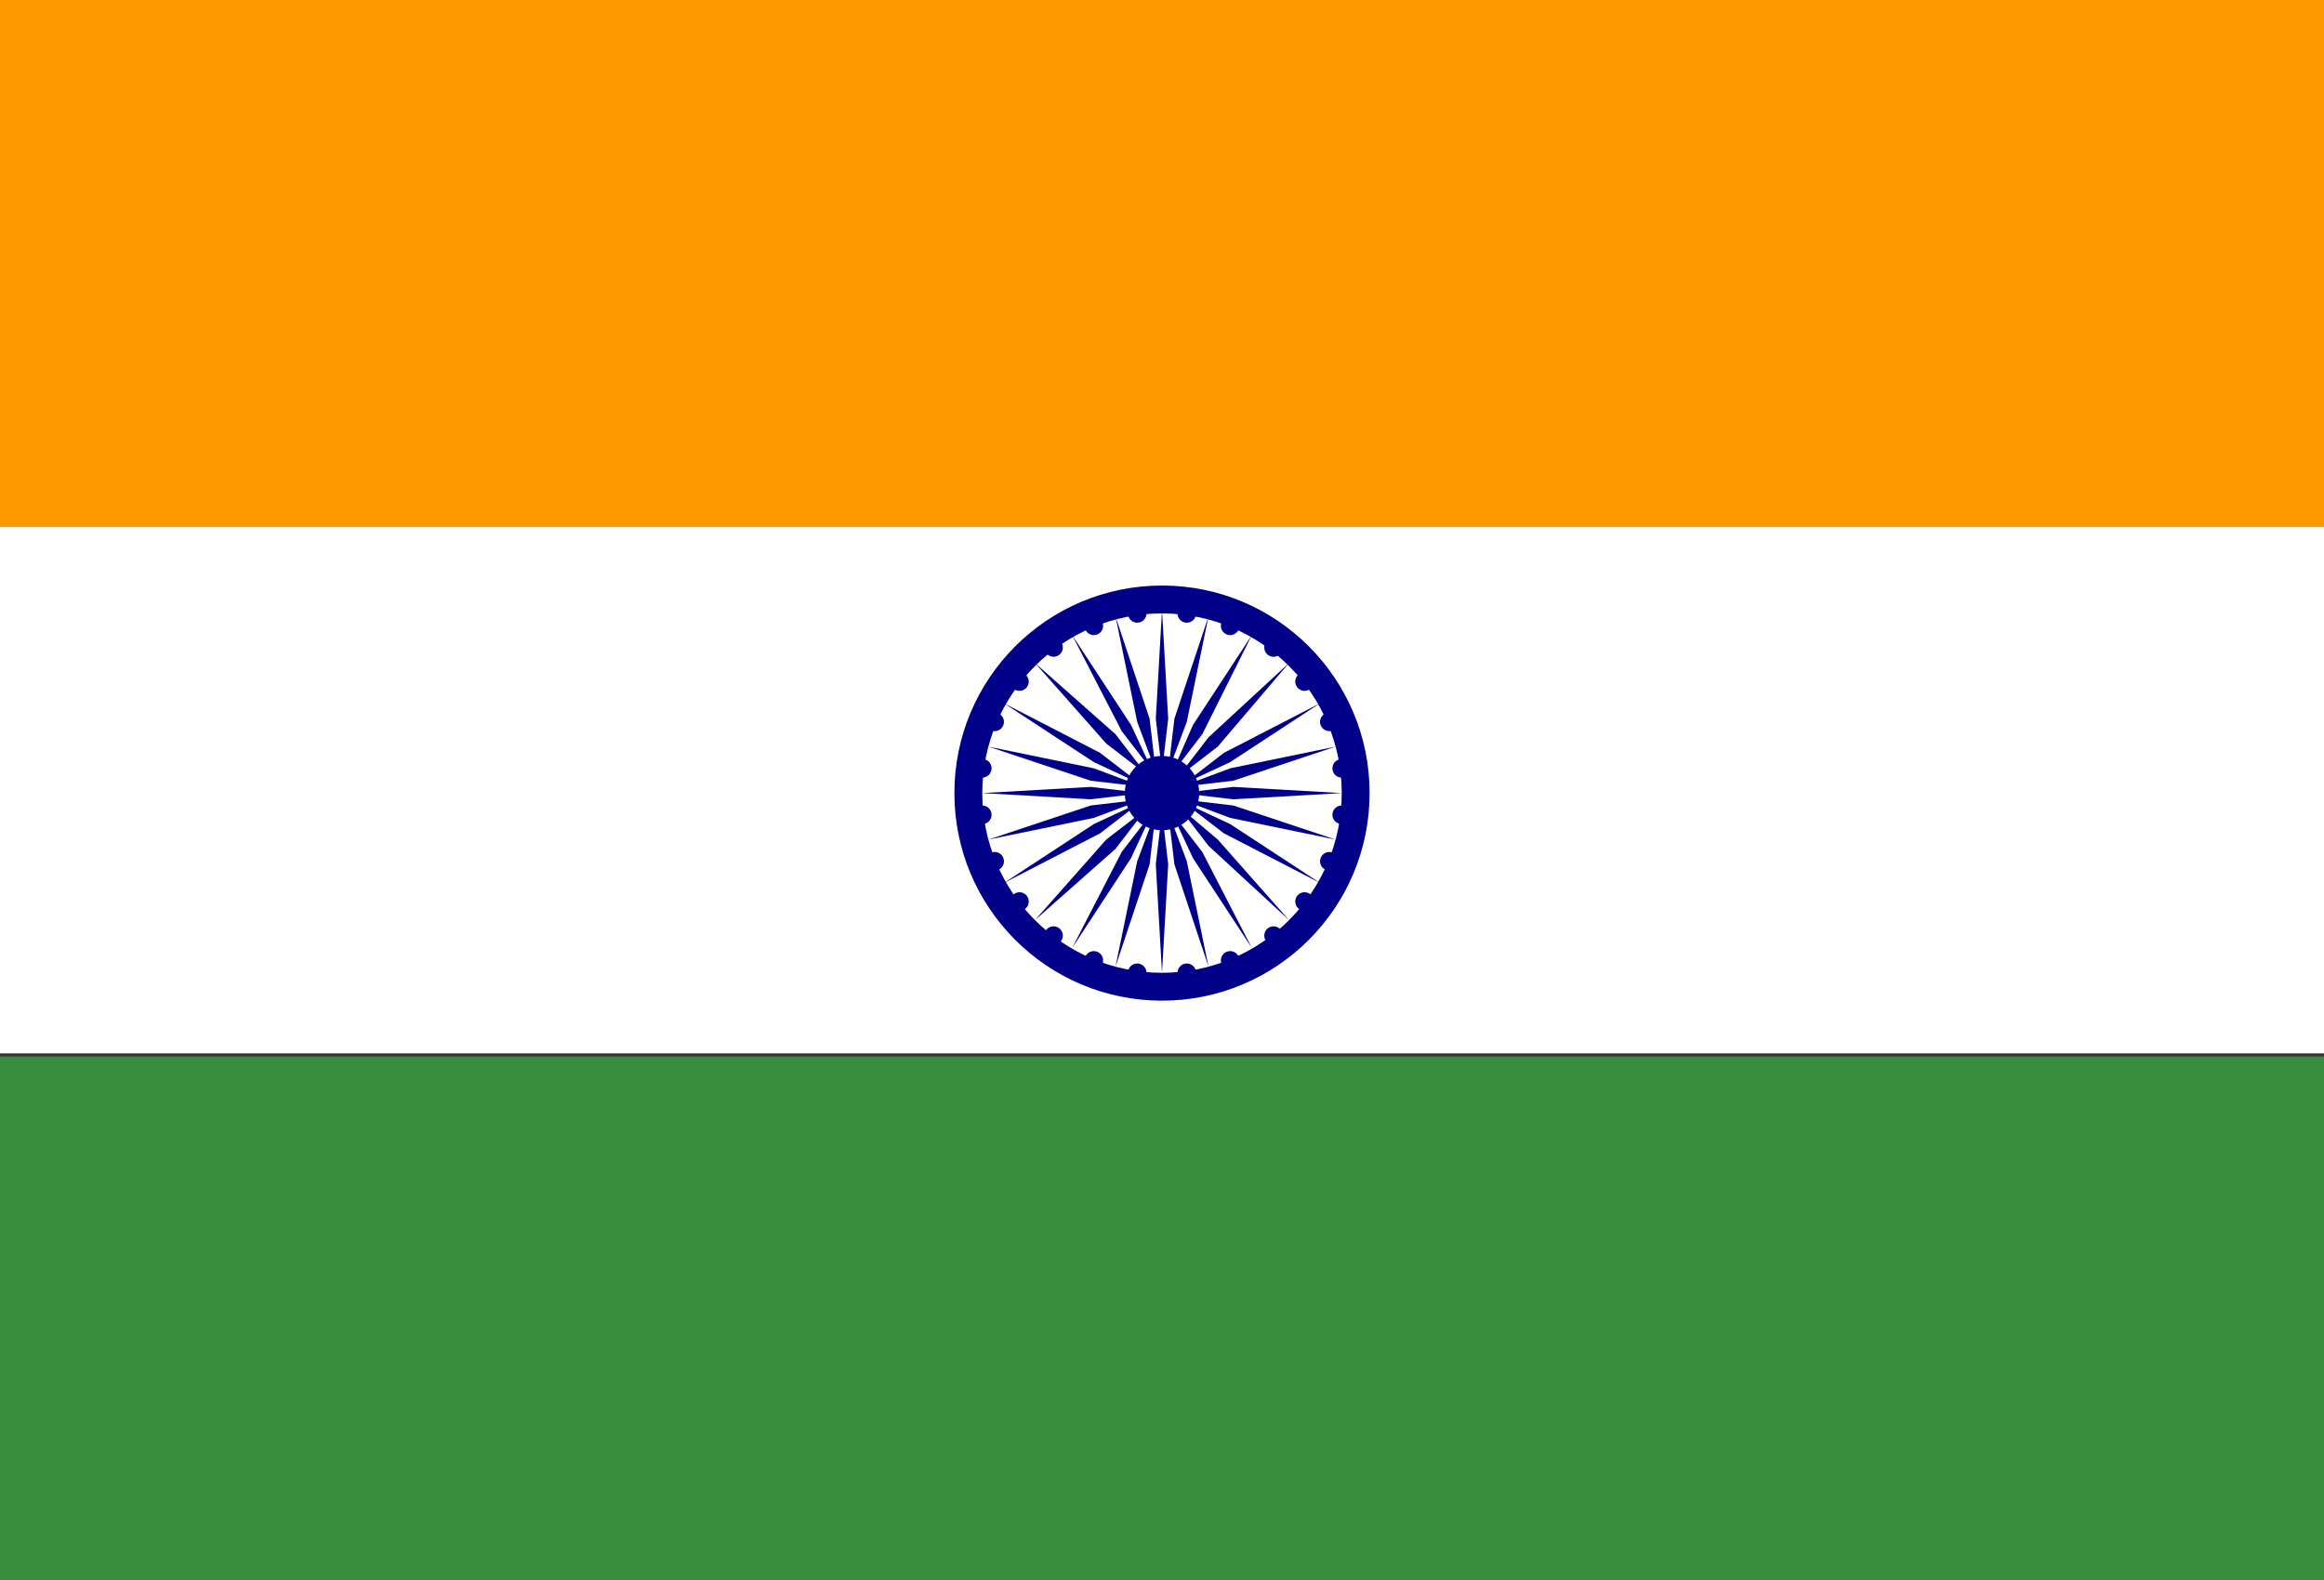 <?xml version="1.0" encoding="utf-8"?>
<!-- Generator: Adobe Illustrator 22.0.1, SVG Export Plug-In . SVG Version: 6.00 Build 0)  -->
<svg version="1.1" id="Layer_1" xmlns="http://www.w3.org/2000/svg" xmlns:xlink="http://www.w3.org/1999/xlink" x="0px" y="0px"
	 viewBox="0 0 75 51" style="enable-background:new 0 0 75 51;" xml:space="preserve">
<rect x="0" y="0" width="75" height="51" fill="#333333" stroke="none"/>
<style type="text/css">
	.st0{fill:#FF9800;}
	.st1{fill:#FFFFFF;}
	.st2{fill:#388E3C;}
	.st3{fill:#000088;}
</style>
<g>
	<rect class="st0" width="75" height="17"/>
	<rect y="17" class="st1" width="75" height="17"/>
	<rect y="34.1" class="st2" width="75" height="17"/>
	<path class="st3" d="M37.5,18.9c-3.7,0-6.7,3-6.7,6.7s3,6.7,6.7,6.7s6.7-3,6.7-6.7S41.2,18.9,37.5,18.9z M37.5,31.4
		c-3.2,0-5.8-2.6-5.8-5.8s2.6-5.8,5.8-5.8s5.8,2.6,5.8,5.8S40.7,31.4,37.5,31.4z"/>
	<circle class="st3" cx="37.5" cy="25.6" r="1.2"/>
	<ellipse class="st3" cx="43.3" cy="26.3" rx="0.3" ry="0.3"/>
	<path class="st3" d="M37.5,31.4l0.2-3.5l-0.2-1.7l-0.2,1.7L37.5,31.4z"/>
	<ellipse class="st3" cx="42.9" cy="27.8" rx="0.3" ry="0.3"/>
	<path class="st3" d="M36,31.2l1.1-3.3l0.2-1.7l-0.6,1.6L36,31.2z"/>
	<ellipse class="st3" cx="42.1" cy="29.1" rx="0.3" ry="0.3"/>
	<path class="st3" d="M34.6,30.6l1.9-2.9l0.7-1.5l-1,1.3L34.6,30.6z"/>
	<ellipse class="st3" cx="41.1" cy="30.2" rx="0.3" ry="0.3"/>
	<path class="st3" d="M33.4,29.7l2.6-2.3l1-1.3l-1.3,1L33.4,29.7z"/>
	<ellipse class="st3" cx="39.7" cy="31" rx="0.3" ry="0.3"/>
	<path class="st3" d="M32.4,28.5l3.1-1.6l1.3-1l-1.5,0.7L32.4,28.5z"/>
	<ellipse class="st3" cx="38.3" cy="31.4" rx="0.3" ry="0.3"/>
	<path class="st3" d="M31.9,27.1l3.4-0.7l1.6-0.6L35.2,26L31.9,27.1z"/>
	<ellipse class="st3" cx="36.7" cy="31.4" rx="0.3" ry="0.3"/>
	<path class="st3" d="M31.7,25.6l3.5,0.2l1.7-0.2l-1.7-0.2L31.7,25.6z"/>
	<ellipse class="st3" cx="35.3" cy="31" rx="0.3" ry="0.3"/>
	<path class="st3" d="M31.9,24.1l3.3,1.1l1.7,0.2l-1.6-0.6L31.9,24.1z"/>
	<ellipse class="st3" cx="34" cy="30.2" rx="0.3" ry="0.3"/>
	<path class="st3" d="M32.4,22.7l2.9,1.9l1.5,0.7l-1.3-1L32.4,22.7z"/>
	<ellipse class="st3" cx="32.9" cy="29.1" rx="0.3" ry="0.3"/>
	<path class="st3" d="M33.4,21.4l2.3,2.6l1.3,1l-1-1.3L33.4,21.4z"/>
	<ellipse class="st3" cx="32.1" cy="27.8" rx="0.3" ry="0.3"/>
	<path class="st3" d="M34.6,20.5l1.6,3.1l1,1.3l-0.7-1.5L34.6,20.5z"/>
	<ellipse class="st3" cx="31.7" cy="26.3" rx="0.3" ry="0.3"/>
	<path class="st3" d="M36,19.9l0.7,3.4l0.6,1.6l-0.2-1.7L36,19.9z"/>
	<ellipse class="st3" cx="31.7" cy="24.8" rx="0.3" ry="0.3"/>
	<path class="st3" d="M37.5,19.7l-0.2,3.5l0.2,1.7l0.2-1.7L37.5,19.7z"/>
	<ellipse class="st3" cx="32.1" cy="23.3" rx="0.3" ry="0.3"/>
	<path class="st3" d="M39,19.9l-1.1,3.3l-0.2,1.7l0.6-1.6L39,19.9z"/>
	<ellipse class="st3" cx="32.9" cy="22" rx="0.3" ry="0.3"/>
	<path class="st3" d="M40.4,20.5l-1.9,2.9L37.8,25l1-1.3L40.4,20.5z"/>
	<ellipse class="st3" cx="34" cy="20.9" rx="0.3" ry="0.3"/>
	<path class="st3" d="M41.6,21.4L39,23.8l-1,1.3l1.3-1L41.6,21.4z"/>
	<ellipse class="st3" cx="35.3" cy="20.2" rx="0.3" ry="0.3"/>
	<path class="st3" d="M42.6,22.7l-3.1,1.6l-1.3,1l1.5-0.7L42.6,22.7z"/>
	<ellipse class="st3" cx="36.7" cy="19.8" rx="0.3" ry="0.3"/>
	<path class="st3" d="M43.1,24.1l-3.4,0.7l-1.6,0.6l1.7-0.2L43.1,24.1z"/>
	<ellipse class="st3" cx="38.3" cy="19.8" rx="0.3" ry="0.3"/>
	<path class="st3" d="M43.3,25.6l-3.5-0.2l-1.7,0.2l1.7,0.2L43.3,25.6z"/>
	<ellipse class="st3" cx="39.7" cy="20.2" rx="0.3" ry="0.3"/>
	<path class="st3" d="M43.1,27.1L39.8,26l-1.7-0.2l1.6,0.6L43.1,27.1z"/>
	<ellipse class="st3" cx="41.1" cy="20.9" rx="0.3" ry="0.3"/>
	<path class="st3" d="M42.6,28.5l-2.9-1.9l-1.5-0.7l1.3,1L42.6,28.5z"/>
	<ellipse class="st3" cx="42.1" cy="22" rx="0.3" ry="0.3"/>
	<path class="st3" d="M41.6,29.7l-2.3-2.6L38,26l1,1.3L41.6,29.7z"/>
	<ellipse class="st3" cx="42.9" cy="23.3" rx="0.3" ry="0.3"/>
	<path class="st3" d="M40.4,30.6l-1.6-3.1l-1-1.3l0.7,1.5L40.4,30.6z"/>
	<ellipse class="st3" cx="43.3" cy="24.8" rx="0.3" ry="0.3"/>
	<path class="st3" d="M39,31.2l-0.7-3.4l-0.6-1.6l0.2,1.7L39,31.2z"/>
</g>
</svg>
